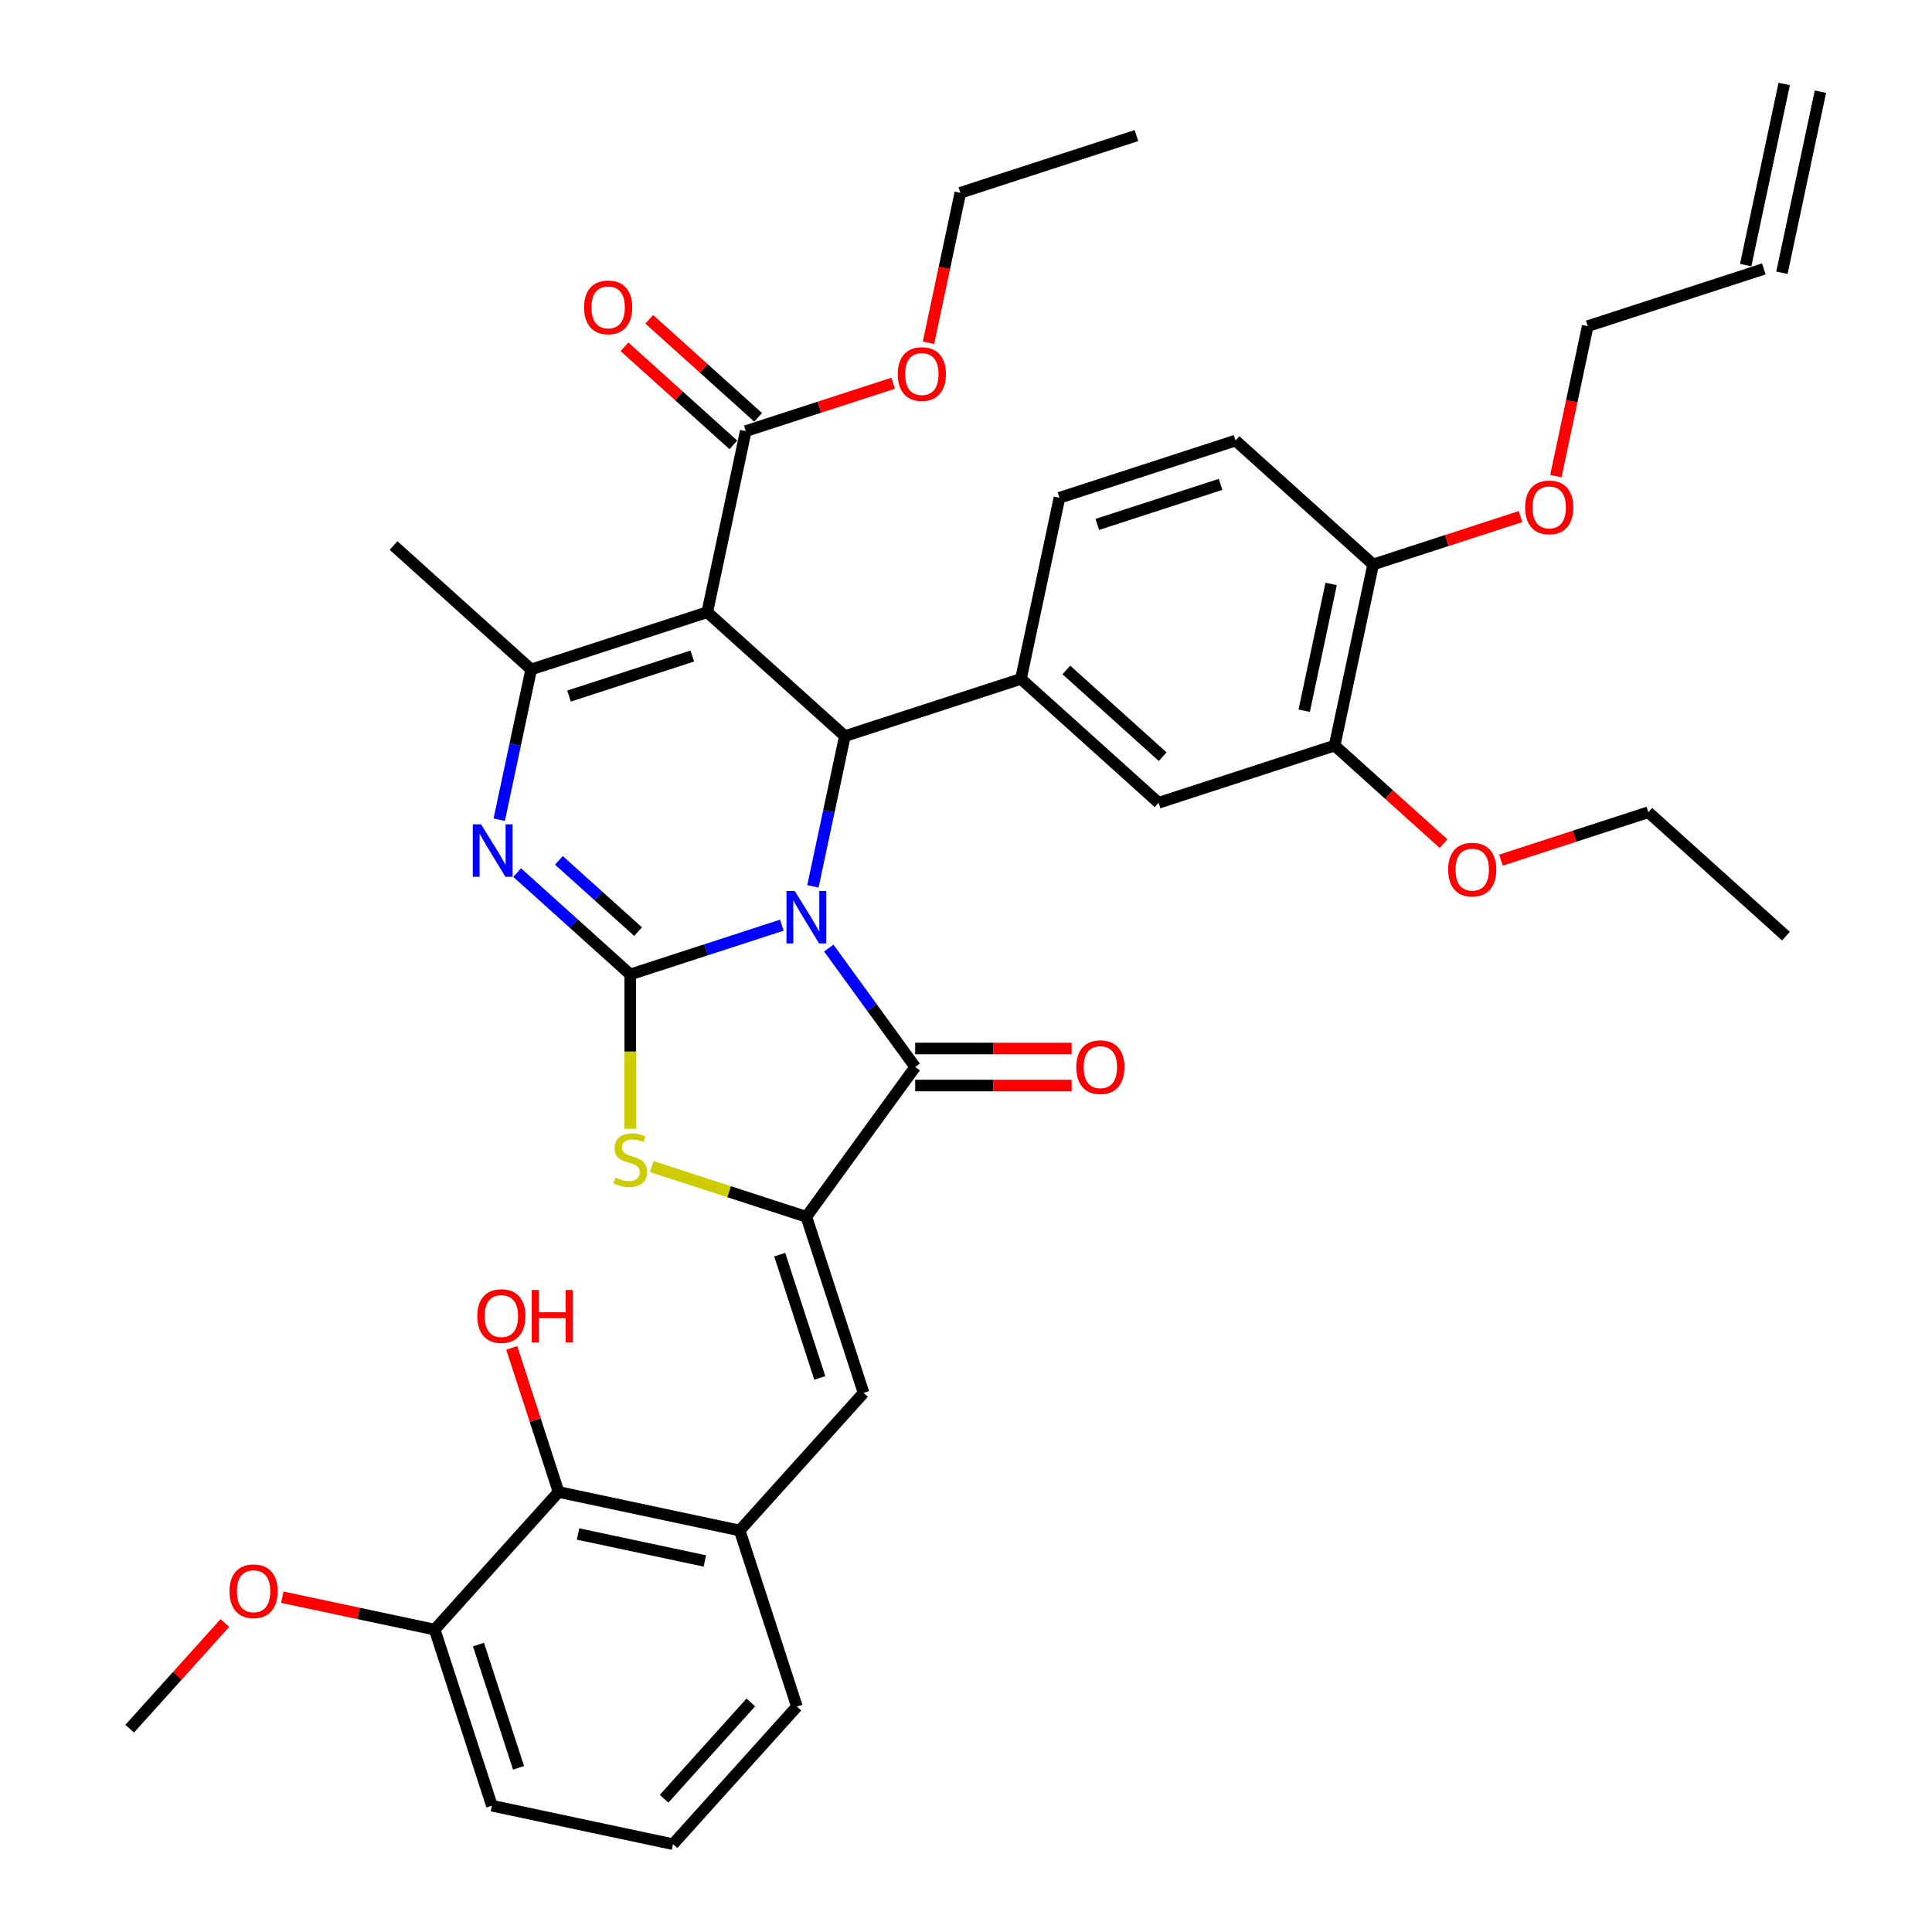 <?xml version='1.0' encoding='iso-8859-1'?>
<svg version='1.1' baseProfile='full'
              xmlns='http://www.w3.org/2000/svg'
                      xmlns:rdkit='http://www.rdkit.org/xml'
                      xmlns:xlink='http://www.w3.org/1999/xlink'
                  xml:space='preserve'
width='1000px' height='1000px' viewBox='0 0 1000 1000'>
<!-- END OF HEADER -->
<rect style='opacity:1.0;fill:#FFFFFF;stroke:none' width='1000' height='1000' x='0' y='0'> </rect>
<path class='bond-0' d='M 404.685,478.875 L 365.457,491.621' style='fill:none;fill-rule:evenodd;stroke:#0000FF;stroke-width:6px;stroke-linecap:butt;stroke-linejoin:miter;stroke-opacity:1' />
<path class='bond-0' d='M 365.457,491.621 L 326.228,504.367' style='fill:none;fill-rule:evenodd;stroke:#000000;stroke-width:6px;stroke-linecap:butt;stroke-linejoin:miter;stroke-opacity:1' />
<path class='bond-2' d='M 420.767,458.786 L 429.033,419.898' style='fill:none;fill-rule:evenodd;stroke:#0000FF;stroke-width:6px;stroke-linecap:butt;stroke-linejoin:miter;stroke-opacity:1' />
<path class='bond-2' d='M 429.033,419.898 L 437.299,381.011' style='fill:none;fill-rule:evenodd;stroke:#000000;stroke-width:6px;stroke-linecap:butt;stroke-linejoin:miter;stroke-opacity:1' />
<path class='bond-3' d='M 428.973,490.718 L 451.339,521.501' style='fill:none;fill-rule:evenodd;stroke:#0000FF;stroke-width:6px;stroke-linecap:butt;stroke-linejoin:miter;stroke-opacity:1' />
<path class='bond-3' d='M 451.339,521.501 L 473.704,552.284' style='fill:none;fill-rule:evenodd;stroke:#000000;stroke-width:6px;stroke-linecap:butt;stroke-linejoin:miter;stroke-opacity:1' />
<path class='bond-4' d='M 326.228,504.367 L 296.963,478.016' style='fill:none;fill-rule:evenodd;stroke:#000000;stroke-width:6px;stroke-linecap:butt;stroke-linejoin:miter;stroke-opacity:1' />
<path class='bond-4' d='M 296.963,478.016 L 267.697,451.665' style='fill:none;fill-rule:evenodd;stroke:#0000FF;stroke-width:6px;stroke-linecap:butt;stroke-linejoin:miter;stroke-opacity:1' />
<path class='bond-4' d='M 330.274,482.217 L 309.788,463.772' style='fill:none;fill-rule:evenodd;stroke:#000000;stroke-width:6px;stroke-linecap:butt;stroke-linejoin:miter;stroke-opacity:1' />
<path class='bond-4' d='M 309.788,463.772 L 289.302,445.326' style='fill:none;fill-rule:evenodd;stroke:#0000FF;stroke-width:6px;stroke-linecap:butt;stroke-linejoin:miter;stroke-opacity:1' />
<path class='bond-7' d='M 326.228,504.367 L 326.228,544.32' style='fill:none;fill-rule:evenodd;stroke:#000000;stroke-width:6px;stroke-linecap:butt;stroke-linejoin:miter;stroke-opacity:1' />
<path class='bond-7' d='M 326.228,544.32 L 326.228,584.274' style='fill:none;fill-rule:evenodd;stroke:#CCCC00;stroke-width:6px;stroke-linecap:butt;stroke-linejoin:miter;stroke-opacity:1' />
<path class='bond-1' d='M 366.079,316.884 L 437.299,381.011' style='fill:none;fill-rule:evenodd;stroke:#000000;stroke-width:6px;stroke-linecap:butt;stroke-linejoin:miter;stroke-opacity:1' />
<path class='bond-6' d='M 366.079,316.884 L 274.934,346.499' style='fill:none;fill-rule:evenodd;stroke:#000000;stroke-width:6px;stroke-linecap:butt;stroke-linejoin:miter;stroke-opacity:1' />
<path class='bond-6' d='M 358.33,339.555 L 294.529,360.286' style='fill:none;fill-rule:evenodd;stroke:#000000;stroke-width:6px;stroke-linecap:butt;stroke-linejoin:miter;stroke-opacity:1' />
<path class='bond-10' d='M 366.079,316.884 L 386.004,223.143' style='fill:none;fill-rule:evenodd;stroke:#000000;stroke-width:6px;stroke-linecap:butt;stroke-linejoin:miter;stroke-opacity:1' />
<path class='bond-8' d='M 437.299,381.011 L 528.443,351.396' style='fill:none;fill-rule:evenodd;stroke:#000000;stroke-width:6px;stroke-linecap:butt;stroke-linejoin:miter;stroke-opacity:1' />
<path class='bond-5' d='M 473.704,552.284 L 417.373,629.817' style='fill:none;fill-rule:evenodd;stroke:#000000;stroke-width:6px;stroke-linecap:butt;stroke-linejoin:miter;stroke-opacity:1' />
<path class='bond-15' d='M 473.704,561.868 L 514.194,561.868' style='fill:none;fill-rule:evenodd;stroke:#000000;stroke-width:6px;stroke-linecap:butt;stroke-linejoin:miter;stroke-opacity:1' />
<path class='bond-15' d='M 514.194,561.868 L 554.685,561.868' style='fill:none;fill-rule:evenodd;stroke:#FF0000;stroke-width:6px;stroke-linecap:butt;stroke-linejoin:miter;stroke-opacity:1' />
<path class='bond-15' d='M 473.704,542.701 L 514.194,542.701' style='fill:none;fill-rule:evenodd;stroke:#000000;stroke-width:6px;stroke-linecap:butt;stroke-linejoin:miter;stroke-opacity:1' />
<path class='bond-15' d='M 514.194,542.701 L 554.685,542.701' style='fill:none;fill-rule:evenodd;stroke:#FF0000;stroke-width:6px;stroke-linecap:butt;stroke-linejoin:miter;stroke-opacity:1' />
<path class='bond-39' d='M 258.403,424.274 L 266.668,385.386' style='fill:none;fill-rule:evenodd;stroke:#0000FF;stroke-width:6px;stroke-linecap:butt;stroke-linejoin:miter;stroke-opacity:1' />
<path class='bond-39' d='M 266.668,385.386 L 274.934,346.499' style='fill:none;fill-rule:evenodd;stroke:#000000;stroke-width:6px;stroke-linecap:butt;stroke-linejoin:miter;stroke-opacity:1' />
<path class='bond-9' d='M 417.373,629.817 L 446.988,720.961' style='fill:none;fill-rule:evenodd;stroke:#000000;stroke-width:6px;stroke-linecap:butt;stroke-linejoin:miter;stroke-opacity:1' />
<path class='bond-9' d='M 403.586,649.411 L 424.317,713.213' style='fill:none;fill-rule:evenodd;stroke:#000000;stroke-width:6px;stroke-linecap:butt;stroke-linejoin:miter;stroke-opacity:1' />
<path class='bond-38' d='M 417.373,629.817 L 377.35,616.812' style='fill:none;fill-rule:evenodd;stroke:#000000;stroke-width:6px;stroke-linecap:butt;stroke-linejoin:miter;stroke-opacity:1' />
<path class='bond-38' d='M 377.35,616.812 L 337.326,603.808' style='fill:none;fill-rule:evenodd;stroke:#CCCC00;stroke-width:6px;stroke-linecap:butt;stroke-linejoin:miter;stroke-opacity:1' />
<path class='bond-24' d='M 274.934,346.499 L 203.715,282.373' style='fill:none;fill-rule:evenodd;stroke:#000000;stroke-width:6px;stroke-linecap:butt;stroke-linejoin:miter;stroke-opacity:1' />
<path class='bond-12' d='M 528.443,351.396 L 599.663,415.522' style='fill:none;fill-rule:evenodd;stroke:#000000;stroke-width:6px;stroke-linecap:butt;stroke-linejoin:miter;stroke-opacity:1' />
<path class='bond-12' d='M 551.952,346.771 L 601.805,391.659' style='fill:none;fill-rule:evenodd;stroke:#000000;stroke-width:6px;stroke-linecap:butt;stroke-linejoin:miter;stroke-opacity:1' />
<path class='bond-16' d='M 528.443,351.396 L 548.369,257.655' style='fill:none;fill-rule:evenodd;stroke:#000000;stroke-width:6px;stroke-linecap:butt;stroke-linejoin:miter;stroke-opacity:1' />
<path class='bond-11' d='M 446.988,720.961 L 382.862,792.181' style='fill:none;fill-rule:evenodd;stroke:#000000;stroke-width:6px;stroke-linecap:butt;stroke-linejoin:miter;stroke-opacity:1' />
<path class='bond-18' d='M 392.417,216.021 L 364.234,190.645' style='fill:none;fill-rule:evenodd;stroke:#000000;stroke-width:6px;stroke-linecap:butt;stroke-linejoin:miter;stroke-opacity:1' />
<path class='bond-18' d='M 364.234,190.645 L 336.052,165.27' style='fill:none;fill-rule:evenodd;stroke:#FF0000;stroke-width:6px;stroke-linecap:butt;stroke-linejoin:miter;stroke-opacity:1' />
<path class='bond-18' d='M 379.592,230.265 L 351.409,204.889' style='fill:none;fill-rule:evenodd;stroke:#000000;stroke-width:6px;stroke-linecap:butt;stroke-linejoin:miter;stroke-opacity:1' />
<path class='bond-18' d='M 351.409,204.889 L 323.227,179.514' style='fill:none;fill-rule:evenodd;stroke:#FF0000;stroke-width:6px;stroke-linecap:butt;stroke-linejoin:miter;stroke-opacity:1' />
<path class='bond-23' d='M 386.004,223.143 L 424.149,210.749' style='fill:none;fill-rule:evenodd;stroke:#000000;stroke-width:6px;stroke-linecap:butt;stroke-linejoin:miter;stroke-opacity:1' />
<path class='bond-23' d='M 424.149,210.749 L 462.295,198.355' style='fill:none;fill-rule:evenodd;stroke:#FF0000;stroke-width:6px;stroke-linecap:butt;stroke-linejoin:miter;stroke-opacity:1' />
<path class='bond-13' d='M 382.862,792.181 L 289.12,772.256' style='fill:none;fill-rule:evenodd;stroke:#000000;stroke-width:6px;stroke-linecap:butt;stroke-linejoin:miter;stroke-opacity:1' />
<path class='bond-13' d='M 364.815,807.94 L 299.197,793.993' style='fill:none;fill-rule:evenodd;stroke:#000000;stroke-width:6px;stroke-linecap:butt;stroke-linejoin:miter;stroke-opacity:1' />
<path class='bond-29' d='M 382.862,792.181 L 412.476,883.326' style='fill:none;fill-rule:evenodd;stroke:#000000;stroke-width:6px;stroke-linecap:butt;stroke-linejoin:miter;stroke-opacity:1' />
<path class='bond-14' d='M 599.663,415.522 L 690.808,385.907' style='fill:none;fill-rule:evenodd;stroke:#000000;stroke-width:6px;stroke-linecap:butt;stroke-linejoin:miter;stroke-opacity:1' />
<path class='bond-19' d='M 289.12,772.256 L 224.994,843.475' style='fill:none;fill-rule:evenodd;stroke:#000000;stroke-width:6px;stroke-linecap:butt;stroke-linejoin:miter;stroke-opacity:1' />
<path class='bond-25' d='M 289.12,772.256 L 277,734.954' style='fill:none;fill-rule:evenodd;stroke:#000000;stroke-width:6px;stroke-linecap:butt;stroke-linejoin:miter;stroke-opacity:1' />
<path class='bond-25' d='M 277,734.954 L 264.88,697.652' style='fill:none;fill-rule:evenodd;stroke:#FF0000;stroke-width:6px;stroke-linecap:butt;stroke-linejoin:miter;stroke-opacity:1' />
<path class='bond-26' d='M 690.808,385.907 L 718.99,411.283' style='fill:none;fill-rule:evenodd;stroke:#000000;stroke-width:6px;stroke-linecap:butt;stroke-linejoin:miter;stroke-opacity:1' />
<path class='bond-26' d='M 718.99,411.283 L 747.173,436.659' style='fill:none;fill-rule:evenodd;stroke:#FF0000;stroke-width:6px;stroke-linecap:butt;stroke-linejoin:miter;stroke-opacity:1' />
<path class='bond-40' d='M 690.808,385.907 L 710.733,292.166' style='fill:none;fill-rule:evenodd;stroke:#000000;stroke-width:6px;stroke-linecap:butt;stroke-linejoin:miter;stroke-opacity:1' />
<path class='bond-40' d='M 675.048,367.861 L 688.996,302.242' style='fill:none;fill-rule:evenodd;stroke:#000000;stroke-width:6px;stroke-linecap:butt;stroke-linejoin:miter;stroke-opacity:1' />
<path class='bond-20' d='M 548.369,257.655 L 639.514,228.04' style='fill:none;fill-rule:evenodd;stroke:#000000;stroke-width:6px;stroke-linecap:butt;stroke-linejoin:miter;stroke-opacity:1' />
<path class='bond-20' d='M 567.963,271.441 L 631.765,250.711' style='fill:none;fill-rule:evenodd;stroke:#000000;stroke-width:6px;stroke-linecap:butt;stroke-linejoin:miter;stroke-opacity:1' />
<path class='bond-17' d='M 710.733,292.166 L 639.514,228.04' style='fill:none;fill-rule:evenodd;stroke:#000000;stroke-width:6px;stroke-linecap:butt;stroke-linejoin:miter;stroke-opacity:1' />
<path class='bond-27' d='M 710.733,292.166 L 748.878,279.772' style='fill:none;fill-rule:evenodd;stroke:#000000;stroke-width:6px;stroke-linecap:butt;stroke-linejoin:miter;stroke-opacity:1' />
<path class='bond-27' d='M 748.878,279.772 L 787.023,267.378' style='fill:none;fill-rule:evenodd;stroke:#FF0000;stroke-width:6px;stroke-linecap:butt;stroke-linejoin:miter;stroke-opacity:1' />
<path class='bond-28' d='M 224.994,843.475 L 185.551,835.091' style='fill:none;fill-rule:evenodd;stroke:#000000;stroke-width:6px;stroke-linecap:butt;stroke-linejoin:miter;stroke-opacity:1' />
<path class='bond-28' d='M 185.551,835.091 L 146.107,826.707' style='fill:none;fill-rule:evenodd;stroke:#FF0000;stroke-width:6px;stroke-linecap:butt;stroke-linejoin:miter;stroke-opacity:1' />
<path class='bond-41' d='M 224.994,843.475 L 254.609,934.62' style='fill:none;fill-rule:evenodd;stroke:#000000;stroke-width:6px;stroke-linecap:butt;stroke-linejoin:miter;stroke-opacity:1' />
<path class='bond-41' d='M 247.665,851.224 L 268.396,915.025' style='fill:none;fill-rule:evenodd;stroke:#000000;stroke-width:6px;stroke-linecap:butt;stroke-linejoin:miter;stroke-opacity:1' />
<path class='bond-21' d='M 912.948,139.196 L 821.803,168.81' style='fill:none;fill-rule:evenodd;stroke:#000000;stroke-width:6px;stroke-linecap:butt;stroke-linejoin:miter;stroke-opacity:1' />
<path class='bond-22' d='M 922.322,141.188 L 942.248,47.447' style='fill:none;fill-rule:evenodd;stroke:#000000;stroke-width:6px;stroke-linecap:butt;stroke-linejoin:miter;stroke-opacity:1' />
<path class='bond-22' d='M 903.574,137.203 L 923.499,43.462' style='fill:none;fill-rule:evenodd;stroke:#000000;stroke-width:6px;stroke-linecap:butt;stroke-linejoin:miter;stroke-opacity:1' />
<path class='bond-33' d='M 480.575,177.409 L 488.825,138.598' style='fill:none;fill-rule:evenodd;stroke:#FF0000;stroke-width:6px;stroke-linecap:butt;stroke-linejoin:miter;stroke-opacity:1' />
<path class='bond-33' d='M 488.825,138.598 L 497.074,99.787' style='fill:none;fill-rule:evenodd;stroke:#000000;stroke-width:6px;stroke-linecap:butt;stroke-linejoin:miter;stroke-opacity:1' />
<path class='bond-34' d='M 776.882,445.207 L 815.027,432.813' style='fill:none;fill-rule:evenodd;stroke:#FF0000;stroke-width:6px;stroke-linecap:butt;stroke-linejoin:miter;stroke-opacity:1' />
<path class='bond-34' d='M 815.027,432.813 L 853.172,420.419' style='fill:none;fill-rule:evenodd;stroke:#000000;stroke-width:6px;stroke-linecap:butt;stroke-linejoin:miter;stroke-opacity:1' />
<path class='bond-31' d='M 805.304,246.432 L 813.554,207.621' style='fill:none;fill-rule:evenodd;stroke:#FF0000;stroke-width:6px;stroke-linecap:butt;stroke-linejoin:miter;stroke-opacity:1' />
<path class='bond-31' d='M 813.554,207.621 L 821.803,168.81' style='fill:none;fill-rule:evenodd;stroke:#000000;stroke-width:6px;stroke-linecap:butt;stroke-linejoin:miter;stroke-opacity:1' />
<path class='bond-35' d='M 116.398,840.048 L 91.763,867.409' style='fill:none;fill-rule:evenodd;stroke:#FF0000;stroke-width:6px;stroke-linecap:butt;stroke-linejoin:miter;stroke-opacity:1' />
<path class='bond-35' d='M 91.763,867.409 L 67.127,894.77' style='fill:none;fill-rule:evenodd;stroke:#000000;stroke-width:6px;stroke-linecap:butt;stroke-linejoin:miter;stroke-opacity:1' />
<path class='bond-30' d='M 412.476,883.326 L 348.35,954.545' style='fill:none;fill-rule:evenodd;stroke:#000000;stroke-width:6px;stroke-linecap:butt;stroke-linejoin:miter;stroke-opacity:1' />
<path class='bond-30' d='M 388.614,881.184 L 343.725,931.037' style='fill:none;fill-rule:evenodd;stroke:#000000;stroke-width:6px;stroke-linecap:butt;stroke-linejoin:miter;stroke-opacity:1' />
<path class='bond-32' d='M 348.35,954.545 L 254.609,934.62' style='fill:none;fill-rule:evenodd;stroke:#000000;stroke-width:6px;stroke-linecap:butt;stroke-linejoin:miter;stroke-opacity:1' />
<path class='bond-37' d='M 497.074,99.787 L 588.219,70.172' style='fill:none;fill-rule:evenodd;stroke:#000000;stroke-width:6px;stroke-linecap:butt;stroke-linejoin:miter;stroke-opacity:1' />
<path class='bond-36' d='M 853.172,420.419 L 924.392,484.545' style='fill:none;fill-rule:evenodd;stroke:#000000;stroke-width:6px;stroke-linecap:butt;stroke-linejoin:miter;stroke-opacity:1' />
<path  class='atom-0' d='M 411.374 461.181
L 420.267 475.557
Q 421.149 476.975, 422.568 479.544
Q 423.986 482.112, 424.063 482.265
L 424.063 461.181
L 427.666 461.181
L 427.666 488.322
L 423.948 488.322
L 414.402 472.605
Q 413.291 470.765, 412.102 468.657
Q 410.952 466.548, 410.607 465.897
L 410.607 488.322
L 407.081 488.322
L 407.081 461.181
L 411.374 461.181
' fill='#0000FF'/>
<path  class='atom-5' d='M 249.01 426.67
L 257.903 441.045
Q 258.785 442.464, 260.203 445.032
Q 261.621 447.6, 261.698 447.754
L 261.698 426.67
L 265.302 426.67
L 265.302 453.81
L 261.583 453.81
L 252.038 438.093
Q 250.926 436.253, 249.738 434.145
Q 248.588 432.037, 248.243 431.385
L 248.243 453.81
L 244.716 453.81
L 244.716 426.67
L 249.01 426.67
' fill='#0000FF'/>
<path  class='atom-8' d='M 318.562 609.517
Q 318.868 609.632, 320.133 610.169
Q 321.398 610.705, 322.778 611.05
Q 324.197 611.357, 325.577 611.357
Q 328.145 611.357, 329.64 610.13
Q 331.135 608.865, 331.135 606.68
Q 331.135 605.185, 330.368 604.265
Q 329.64 603.345, 328.49 602.847
Q 327.34 602.349, 325.423 601.774
Q 323.008 601.045, 321.552 600.355
Q 320.133 599.665, 319.098 598.208
Q 318.102 596.752, 318.102 594.298
Q 318.102 590.887, 320.402 588.778
Q 322.74 586.67, 327.34 586.67
Q 330.483 586.67, 334.049 588.165
L 333.167 591.117
Q 329.908 589.775, 327.455 589.775
Q 324.81 589.775, 323.353 590.887
Q 321.897 591.96, 321.935 593.838
Q 321.935 595.295, 322.663 596.177
Q 323.43 597.058, 324.503 597.557
Q 325.615 598.055, 327.455 598.63
Q 329.908 599.397, 331.365 600.164
Q 332.822 600.93, 333.857 602.502
Q 334.93 604.035, 334.93 606.68
Q 334.93 610.437, 332.4 612.469
Q 329.908 614.462, 325.73 614.462
Q 323.315 614.462, 321.475 613.925
Q 319.673 613.427, 317.527 612.545
L 318.562 609.517
' fill='#CCCC00'/>
<path  class='atom-16' d='M 557.081 552.361
Q 557.081 545.844, 560.301 542.202
Q 563.521 538.561, 569.539 538.561
Q 575.558 538.561, 578.778 542.202
Q 581.998 545.844, 581.998 552.361
Q 581.998 558.954, 578.739 562.711
Q 575.481 566.429, 569.539 566.429
Q 563.559 566.429, 560.301 562.711
Q 557.081 558.993, 557.081 552.361
M 569.539 563.363
Q 573.679 563.363, 575.903 560.603
Q 578.164 557.804, 578.164 552.361
Q 578.164 547.032, 575.903 544.349
Q 573.679 541.627, 569.539 541.627
Q 565.399 541.627, 563.137 544.311
Q 560.914 546.994, 560.914 552.361
Q 560.914 557.843, 563.137 560.603
Q 565.399 563.363, 569.539 563.363
' fill='#FF0000'/>
<path  class='atom-19' d='M 302.326 159.093
Q 302.326 152.577, 305.546 148.935
Q 308.766 145.293, 314.785 145.293
Q 320.803 145.293, 324.023 148.935
Q 327.243 152.577, 327.243 159.093
Q 327.243 165.687, 323.985 169.444
Q 320.727 173.162, 314.785 173.162
Q 308.805 173.162, 305.546 169.444
Q 302.326 165.725, 302.326 159.093
M 314.785 170.095
Q 318.925 170.095, 321.148 167.335
Q 323.41 164.537, 323.41 159.093
Q 323.41 153.765, 321.148 151.082
Q 318.925 148.36, 314.785 148.36
Q 310.645 148.36, 308.383 151.043
Q 306.16 153.727, 306.16 159.093
Q 306.16 164.575, 308.383 167.335
Q 310.645 170.095, 314.785 170.095
' fill='#FF0000'/>
<path  class='atom-24' d='M 464.691 193.605
Q 464.691 187.088, 467.911 183.446
Q 471.131 179.805, 477.149 179.805
Q 483.168 179.805, 486.388 183.446
Q 489.608 187.088, 489.608 193.605
Q 489.608 200.198, 486.349 203.955
Q 483.091 207.674, 477.149 207.674
Q 471.169 207.674, 467.911 203.955
Q 464.691 200.237, 464.691 193.605
M 477.149 204.607
Q 481.289 204.607, 483.513 201.847
Q 485.774 199.048, 485.774 193.605
Q 485.774 188.277, 483.513 185.593
Q 481.289 182.871, 477.149 182.871
Q 473.009 182.871, 470.747 185.555
Q 468.524 188.238, 468.524 193.605
Q 468.524 199.087, 470.747 201.847
Q 473.009 204.607, 477.149 204.607
' fill='#FF0000'/>
<path  class='atom-26' d='M 247.047 681.188
Q 247.047 674.671, 250.267 671.029
Q 253.487 667.387, 259.506 667.387
Q 265.524 667.387, 268.744 671.029
Q 271.964 674.671, 271.964 681.188
Q 271.964 687.781, 268.706 691.538
Q 265.448 695.256, 259.506 695.256
Q 253.526 695.256, 250.267 691.538
Q 247.047 687.819, 247.047 681.188
M 259.506 692.189
Q 263.646 692.189, 265.869 689.429
Q 268.131 686.631, 268.131 681.188
Q 268.131 675.859, 265.869 673.176
Q 263.646 670.454, 259.506 670.454
Q 255.366 670.454, 253.104 673.137
Q 250.881 675.821, 250.881 681.188
Q 250.881 686.669, 253.104 689.429
Q 255.366 692.189, 259.506 692.189
' fill='#FF0000'/>
<path  class='atom-26' d='M 275.223 667.694
L 278.903 667.694
L 278.903 679.233
L 292.78 679.233
L 292.78 667.694
L 296.46 667.694
L 296.46 694.835
L 292.78 694.835
L 292.78 682.299
L 278.903 682.299
L 278.903 694.835
L 275.223 694.835
L 275.223 667.694
' fill='#FF0000'/>
<path  class='atom-27' d='M 749.569 450.111
Q 749.569 443.594, 752.789 439.952
Q 756.009 436.31, 762.027 436.31
Q 768.046 436.31, 771.266 439.952
Q 774.486 443.594, 774.486 450.111
Q 774.486 456.704, 771.228 460.461
Q 767.969 464.179, 762.027 464.179
Q 756.047 464.179, 752.789 460.461
Q 749.569 456.742, 749.569 450.111
M 762.027 461.112
Q 766.167 461.112, 768.391 458.352
Q 770.653 455.554, 770.653 450.111
Q 770.653 444.782, 768.391 442.099
Q 766.167 439.377, 762.027 439.377
Q 757.887 439.377, 755.626 442.06
Q 753.402 444.744, 753.402 450.111
Q 753.402 455.592, 755.626 458.352
Q 757.887 461.112, 762.027 461.112
' fill='#FF0000'/>
<path  class='atom-28' d='M 789.419 262.628
Q 789.419 256.111, 792.639 252.47
Q 795.859 248.828, 801.878 248.828
Q 807.896 248.828, 811.116 252.47
Q 814.337 256.111, 814.337 262.628
Q 814.337 269.222, 811.078 272.978
Q 807.82 276.697, 801.878 276.697
Q 795.898 276.697, 792.639 272.978
Q 789.419 269.26, 789.419 262.628
M 801.878 273.63
Q 806.018 273.63, 808.241 270.87
Q 810.503 268.072, 810.503 262.628
Q 810.503 257.3, 808.241 254.616
Q 806.018 251.895, 801.878 251.895
Q 797.738 251.895, 795.476 254.578
Q 793.253 257.261, 793.253 262.628
Q 793.253 268.11, 795.476 270.87
Q 797.738 273.63, 801.878 273.63
' fill='#FF0000'/>
<path  class='atom-29' d='M 118.794 823.627
Q 118.794 817.11, 122.014 813.468
Q 125.235 809.826, 131.253 809.826
Q 137.271 809.826, 140.492 813.468
Q 143.712 817.11, 143.712 823.627
Q 143.712 830.22, 140.453 833.977
Q 137.195 837.695, 131.253 837.695
Q 125.273 837.695, 122.014 833.977
Q 118.794 830.258, 118.794 823.627
M 131.253 834.629
Q 135.393 834.629, 137.616 831.869
Q 139.878 829.07, 139.878 823.627
Q 139.878 818.298, 137.616 815.615
Q 135.393 812.893, 131.253 812.893
Q 127.113 812.893, 124.851 815.577
Q 122.628 818.26, 122.628 823.627
Q 122.628 829.108, 124.851 831.869
Q 127.113 834.629, 131.253 834.629
' fill='#FF0000'/>
</svg>
